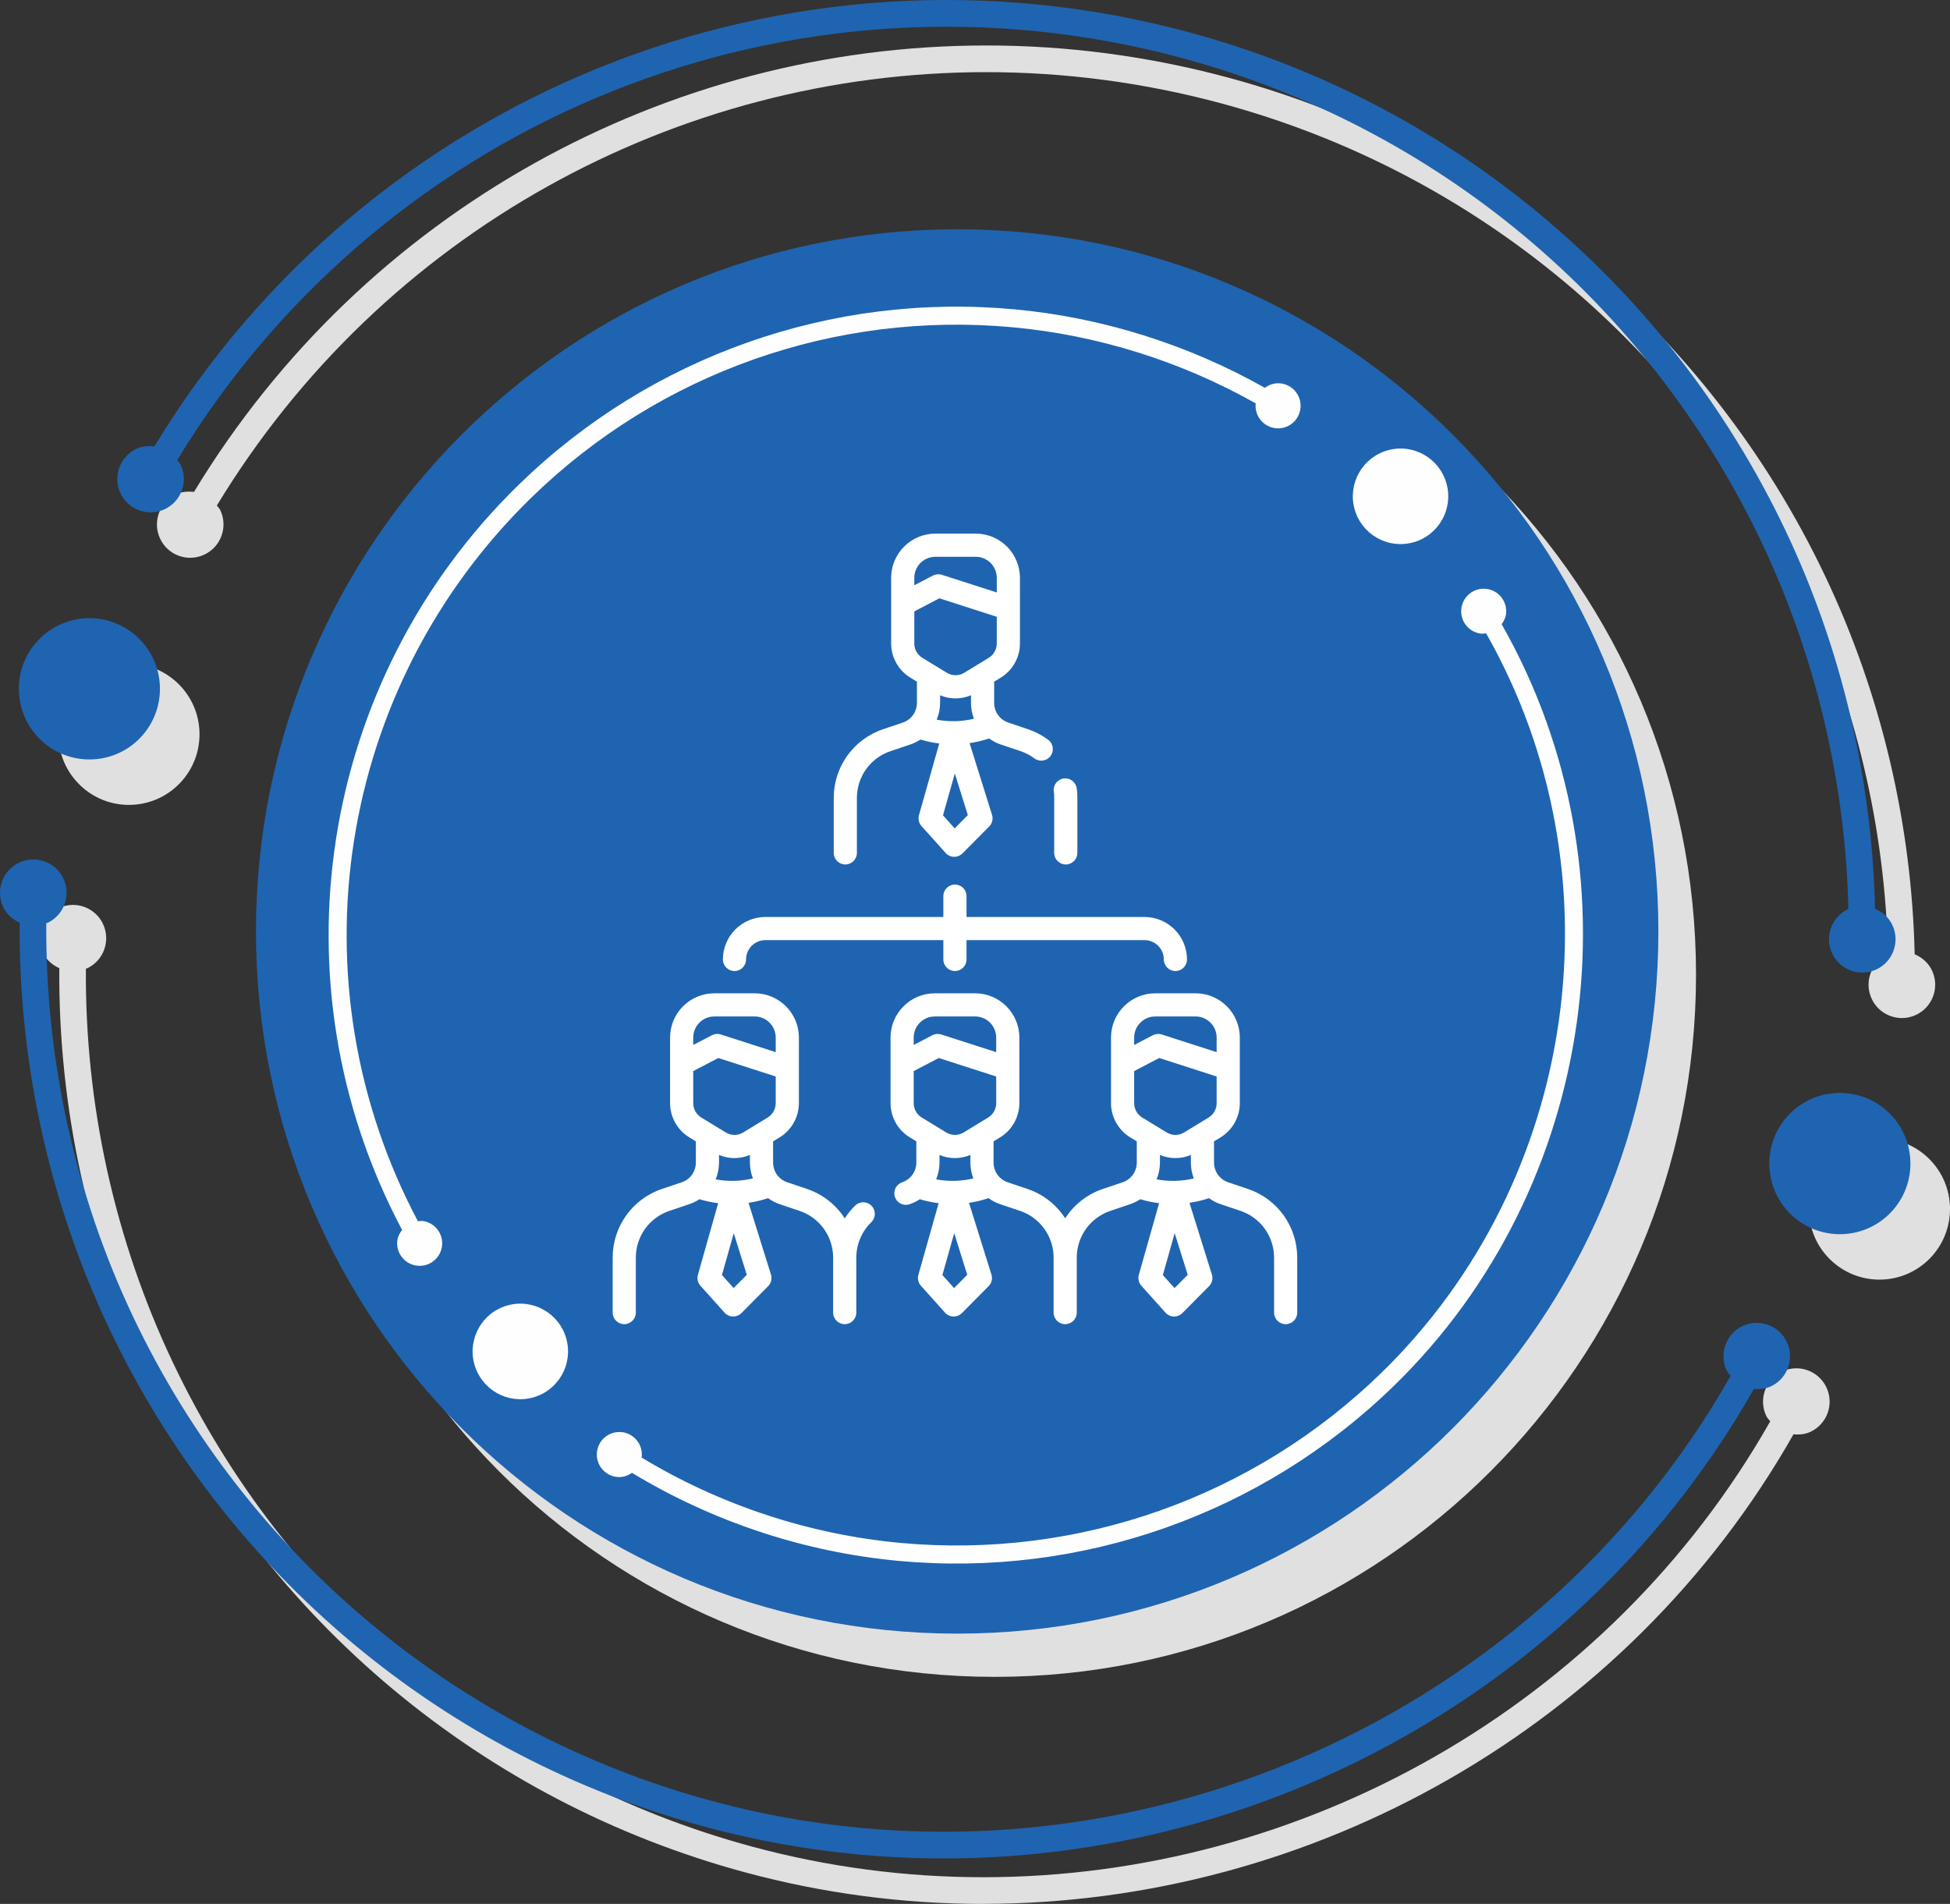 <?xml version="1.0" encoding="UTF-8"?> <svg xmlns="http://www.w3.org/2000/svg" width="296" height="289" viewBox="0 0 296 289" fill="none"><rect x="0" y="0" width="296" height="289" fill="#333333" stroke="none"/> <path d="M151.008 254.537C92.219 254.537 44.564 206.818 44.564 147.953C44.564 89.084 92.219 41.369 151.008 41.369C209.793 41.369 257.448 89.088 257.448 147.953C257.448 206.818 209.793 254.537 151.008 254.537Z" fill="#E0E0E0"></path> <path d="M285.291 194.239C282.606 194.239 279.916 193.232 277.835 191.211C273.592 187.089 273.488 180.301 277.605 176.048C279.708 173.883 282.498 172.793 285.291 172.793C287.977 172.793 290.667 173.801 292.748 175.822C296.995 179.948 297.094 186.732 292.978 190.985C290.879 193.15 288.09 194.239 285.291 194.239Z" fill="#E0E0E0"></path> <path d="M19.578 122.182C16.892 122.182 14.202 121.174 12.121 119.154C7.874 115.027 7.775 108.238 11.891 103.985C13.99 101.82 16.779 100.731 19.578 100.731C22.263 100.731 24.953 101.739 27.034 103.759C31.281 107.886 31.381 114.674 27.264 118.923C25.165 121.088 22.372 122.177 19.578 122.177V122.182Z" fill="#E0E0E0"></path> <path d="M288.696 154.534C286.81 154.534 285 153.467 284.129 151.65C282.928 149.124 284.002 146.105 286.521 144.907L286.593 144.889C286.155 125.725 281.655 106.557 273.386 89.165C256.162 52.94 224.125 26.174 185.488 15.72C173.591 12.506 161.571 10.951 149.705 10.951C102.7 10.951 58.065 35.276 32.916 76.736C33.083 76.975 33.308 77.156 33.435 77.432C34.635 79.954 33.566 82.973 31.042 84.175C30.343 84.51 29.603 84.668 28.876 84.668C26.989 84.668 25.179 83.606 24.313 81.784C23.112 79.262 24.182 76.243 26.7 75.041C27.341 74.734 28 74.625 28.664 74.625C28.925 74.625 29.187 74.643 29.445 74.67C55.335 31.963 101.296 6.902 149.705 6.902C161.923 6.902 174.299 8.497 186.545 11.81C226.323 22.572 259.308 50.133 277.038 87.421C285.564 105.346 290.19 125.101 290.637 144.853C291.738 145.318 292.704 146.132 293.259 147.298C294.46 149.824 293.39 152.843 290.867 154.041C290.168 154.38 289.427 154.534 288.701 154.534H288.696Z" fill="#E0E0E0"></path> <path d="M149.245 289C137.211 289 125.052 287.441 113.068 284.2C73.313 273.448 40.35 245.905 22.629 208.635C13.476 189.381 8.84 168.152 9.003 146.963C7.96 146.489 7.039 145.711 6.507 144.595C5.306 142.073 6.376 139.049 8.899 137.852C9.599 137.517 10.339 137.359 11.066 137.359C12.952 137.359 14.767 138.421 15.629 140.238C16.829 142.765 15.76 145.784 13.237 146.981L13.038 147.031C12.885 167.6 17.389 188.197 26.272 206.881C43.487 243.089 75.506 269.841 114.12 280.291C125.76 283.441 137.564 284.95 149.254 284.95C197.703 284.95 244.175 258.967 268.715 215.745C268.512 215.473 268.264 215.256 268.11 214.935C266.914 212.413 267.979 209.394 270.502 208.192C271.202 207.853 271.942 207.699 272.669 207.699C274.556 207.699 276.37 208.766 277.237 210.588C278.437 213.11 277.367 216.129 274.844 217.331C274.199 217.638 273.526 217.747 272.854 217.747C272.651 217.747 272.448 217.738 272.24 217.72C246.973 262.239 199.129 288.991 149.236 288.991L149.245 289Z" fill="#E0E0E0"></path> <path fill-rule="evenodd" clip-rule="evenodd" d="M251.733 141.386C251.733 200.255 204.079 247.974 145.294 247.974C86.509 247.974 38.855 200.255 38.855 141.386C38.855 82.526 86.509 34.802 145.294 34.802C204.079 34.802 251.733 82.521 251.733 141.386V141.386Z" fill="#1F64B0"></path> <path d="M214.488 82.336C210.624 83.38 206.648 81.097 205.605 77.233C204.558 73.369 206.842 69.387 210.706 68.338C214.565 67.29 218.541 69.577 219.584 73.445C220.631 77.314 218.347 81.292 214.488 82.34V82.336Z" fill="#FEFEFE"></path> <path d="M80.873 212.138C77.014 213.186 73.037 210.899 71.99 207.035C70.948 203.166 73.227 199.184 77.091 198.14C80.954 197.092 84.931 199.379 85.973 203.243C87.02 207.112 84.737 211.094 80.873 212.138Z" fill="#FEFEFE"></path> <path d="M190.616 61.242L190.602 61.288C190.431 63.168 191.812 64.835 193.694 65.007C195.576 65.183 197.237 63.796 197.409 61.911C197.585 60.031 196.199 58.363 194.321 58.191C193.455 58.11 192.647 58.39 191.997 58.87C180.379 52.311 167.307 48.18 153.961 46.951C126.184 44.393 98.791 54.079 78.805 73.518C48.275 103.217 41.18 149.336 61.035 186.692C60.656 187.189 60.362 187.749 60.299 188.414C60.128 190.298 61.513 191.962 63.391 192.133C65.273 192.305 66.934 190.918 67.106 189.037C67.277 187.157 65.896 185.489 64.018 185.318L63.441 185.381C44.168 149.106 51.064 104.324 80.714 75.48C100.127 56.596 126.735 47.191 153.713 49.676C166.667 50.87 179.35 54.874 190.625 61.238L190.616 61.242Z" fill="#FEFEFE"></path> <path d="M227.947 94.747C228.29 94.268 228.561 93.73 228.62 93.097C228.791 91.217 227.41 89.549 225.528 89.378C223.65 89.201 221.985 90.589 221.813 92.474C221.637 94.354 223.023 96.022 224.905 96.193C225.14 96.216 225.356 96.144 225.578 96.121C246.209 132.387 239.741 179.148 209.654 208.418C190.25 227.288 163.66 236.689 136.691 234.203C122.776 232.919 109.262 228.427 97.374 221.236L97.414 221.1C97.586 219.22 96.204 217.552 94.322 217.381C92.445 217.209 90.779 218.592 90.608 220.477C90.436 222.357 91.817 224.025 93.695 224.196C94.53 224.278 95.297 224.007 95.934 223.568C108.184 230.98 122.103 235.613 136.448 236.937C164.206 239.491 191.586 229.814 211.558 210.389C242.54 180.247 249.197 132.103 227.943 94.756L227.947 94.747Z" fill="#FEFEFE"></path> <path fill-rule="evenodd" clip-rule="evenodd" d="M271.824 184.314C267.581 180.188 267.477 173.399 271.594 169.151C275.715 164.902 282.494 164.798 286.741 168.92C290.984 173.047 291.088 179.835 286.971 184.088C282.851 188.337 276.071 188.441 271.828 184.319L271.824 184.314Z" fill="#1F64B0"></path> <path fill-rule="evenodd" clip-rule="evenodd" d="M6.114 112.256C1.871 108.13 1.767 101.341 5.883 97.093C10.004 92.84 16.784 92.74 21.026 96.862C25.274 100.989 25.373 107.773 21.257 112.026C17.14 116.274 10.361 116.378 6.114 112.256Z" fill="#1F64B0"></path> <path fill-rule="evenodd" clip-rule="evenodd" d="M280.58 137.983L280.513 138.001C277.994 139.203 276.924 142.222 278.12 144.744C279.321 147.266 282.336 148.337 284.855 147.14C287.373 145.937 288.443 142.918 287.242 140.396C286.687 139.23 285.721 138.417 284.62 137.951C284.173 118.204 279.547 98.444 271.025 80.519C253.291 43.227 220.31 15.67 180.527 4.908C119.761 -11.525 55.853 14.278 23.427 67.769C22.516 67.66 21.577 67.71 20.688 68.139C18.169 69.342 17.099 72.361 18.295 74.883C19.496 77.405 22.511 78.481 25.03 77.278C27.548 76.076 28.618 73.057 27.417 70.535C27.287 70.264 27.065 70.083 26.898 69.843C58.399 17.912 120.461 -7.132 179.471 8.823C218.108 19.272 250.145 46.042 267.369 82.263C275.638 99.655 280.138 118.828 280.576 137.983H280.58Z" fill="#1F64B0"></path> <path fill-rule="evenodd" clip-rule="evenodd" d="M266.236 210.822C267.108 210.899 267.992 210.836 268.836 210.429C271.359 209.231 272.425 206.208 271.228 203.686C270.028 201.164 267.013 200.093 264.494 201.29C261.976 202.493 260.906 205.512 262.102 208.034C262.255 208.35 262.504 208.572 262.702 208.843C232.24 262.496 167.989 289.583 108.107 273.389C69.493 262.944 37.479 236.192 20.259 199.984C11.377 181.3 6.877 160.699 7.025 140.129L7.224 140.084C9.743 138.882 10.812 135.863 9.616 133.341C8.416 130.819 5.401 129.748 2.882 130.95C0.363 132.148 -0.706 135.171 0.49 137.693C1.022 138.81 1.939 139.587 2.986 140.062C2.823 161.255 7.459 182.479 16.612 201.738C34.333 239.007 67.295 266.546 107.056 277.303C168.716 293.976 234.872 266.085 266.232 210.827L266.236 210.822Z" fill="#1F64B0"></path> <path d="M129.812 182.993C129.207 183.58 128.679 184.235 128.228 184.938C126.908 182.891 124.917 181.288 122.494 180.471L119.496 179.462C119.018 179.303 118.58 179.024 118.227 178.655C117.663 178.065 117.352 177.289 117.352 176.468V173.25L118.36 172.635C120.153 171.543 121.267 169.559 121.267 167.457V162.146C121.267 162.14 121.267 162.136 121.267 162.13V157.496C121.267 153.792 118.257 150.778 114.556 150.778H108.425C104.725 150.778 101.715 153.792 101.715 157.496V161.49V161.497V167.458C101.715 169.559 102.828 171.543 104.621 172.636L105.63 173.25V176.468C105.63 177.341 105.263 178.186 104.626 178.784C104.624 178.786 104.623 178.787 104.622 178.788C104.295 179.092 103.911 179.319 103.482 179.464L100.488 180.472C96.009 181.98 93 186.171 93 190.902V199.242C93 200.213 93.787 201 94.758 201C95.728 201 96.516 200.213 96.516 199.242V190.902C96.516 187.682 98.563 184.829 101.611 183.804L104.604 182.795C105.16 182.608 105.681 182.353 106.162 182.034C107.098 182.315 108.051 182.516 109.016 182.635L105.938 193.515C105.774 194.094 105.919 194.719 106.321 195.167L109.989 199.256C110.312 199.616 110.769 199.827 111.253 199.839C111.268 199.839 111.282 199.84 111.297 199.84C111.765 199.84 112.214 199.653 112.545 199.32L116.6 195.231C117.059 194.768 117.225 194.091 117.03 193.468L113.623 182.581C114.629 182.433 115.62 182.197 116.591 181.874C117.137 182.27 117.741 182.582 118.378 182.796L121.371 183.804C124.419 184.83 126.466 187.683 126.466 190.902V199.242C126.466 200.213 127.254 201 128.224 201C129.195 201 129.982 200.213 129.982 199.242V190.902C129.982 188.884 130.812 186.921 132.261 185.518C132.957 184.842 132.975 183.729 132.299 183.032C131.622 182.335 130.509 182.318 129.812 182.993V182.993ZM111.42 179.247C110.481 179.266 109.55 179.188 108.634 179.02C108.967 178.216 109.145 177.349 109.145 176.468V175.314C109.897 175.631 110.693 175.791 111.491 175.791C112.288 175.791 113.085 175.631 113.836 175.313V176.468C113.836 177.304 113.991 178.119 114.284 178.879C113.345 179.101 112.388 179.226 111.42 179.247V179.247ZM108.425 154.293H114.556C116.318 154.293 117.751 155.73 117.751 157.496V159.711L109.412 157.026C108.964 156.883 108.477 156.924 108.06 157.142L105.23 158.619V157.496C105.23 155.73 106.663 154.293 108.425 154.293ZM105.23 162.585L109.035 160.599L117.751 163.404V167.457C117.751 168.34 117.283 169.174 116.53 169.634L112.81 171.901C111.996 172.398 110.985 172.398 110.171 171.901L106.451 169.634C105.697 169.174 105.23 168.34 105.23 167.457V162.585ZM111.361 195.521L109.585 193.54L111.382 187.189L113.359 193.507L111.361 195.521Z" fill="white"></path> <path d="M160.022 121.123V129.463C160.022 130.435 160.809 131.221 161.78 131.221C162.75 131.221 163.538 130.435 163.538 129.463V121.123C163.538 120.373 163.535 120.285 163.438 119.647C163.293 118.688 162.397 118.027 161.438 118.172C160.477 118.317 159.817 119.212 159.962 120.173C160.022 120.568 160.022 120.568 160.022 121.123Z" fill="white"></path> <path d="M128.314 131.221C129.284 131.221 130.072 130.435 130.072 129.463V121.123C130.072 117.903 132.119 115.05 135.166 114.025L138.159 113.017C138.716 112.829 139.236 112.575 139.717 112.256C140.653 112.537 141.606 112.739 142.572 112.857L139.494 123.737C139.33 124.316 139.474 124.94 139.877 125.388L143.544 129.477C143.867 129.838 144.324 130.048 144.808 130.061H144.852C145.321 130.061 145.77 129.875 146.101 129.541L150.155 125.453C150.614 124.99 150.78 124.312 150.585 123.69L147.179 112.803C148.183 112.655 149.174 112.419 150.144 112.096C150.689 112.49 151.293 112.803 151.934 113.017L154.927 114.024C155.675 114.277 156.375 114.643 157.006 115.113C157.322 115.348 157.69 115.461 158.056 115.461C158.591 115.461 159.121 115.217 159.466 114.754C160.046 113.975 159.886 112.874 159.107 112.294C158.178 111.602 157.149 111.063 156.05 110.692L153.052 109.683C152.57 109.521 152.133 109.245 151.783 108.878C151.218 108.288 150.908 107.511 150.908 106.688V103.472L151.916 102.857C153.709 101.764 154.822 99.78 154.822 97.679V92.368C154.822 92.363 154.822 92.358 154.822 92.353V87.718C154.822 84.014 151.812 81 148.111 81H141.981C138.28 81 135.27 84.014 135.27 87.718V91.713V91.719V97.679C135.27 99.78 136.383 101.765 138.176 102.857L139.186 103.473V106.689C139.186 107.566 138.818 108.413 138.179 109.009C137.851 109.313 137.467 109.541 137.037 109.685L134.044 110.693C129.565 112.201 126.556 116.393 126.556 121.124V129.464C126.556 130.435 127.342 131.221 128.314 131.221V131.221ZM142.701 105.536C143.452 105.853 144.248 106.013 145.046 106.013C145.843 106.013 146.641 105.853 147.391 105.535V106.689C147.391 107.526 147.547 108.341 147.839 109.101C146.9 109.323 145.943 109.448 144.975 109.469C144.036 109.488 143.106 109.41 142.19 109.241C142.523 108.438 142.701 107.571 142.701 106.689V105.536ZM144.917 125.743L143.141 123.762L144.937 117.411L146.914 123.729L144.917 125.743ZM141.981 84.516H148.111C149.873 84.516 151.306 85.952 151.306 87.718V89.933L142.967 87.249C142.519 87.105 142.032 87.146 141.615 87.364L138.786 88.841V87.718C138.786 85.952 140.218 84.516 141.981 84.516V84.516ZM138.786 92.807L142.59 90.82L151.306 93.625V97.679C151.306 98.563 150.838 99.397 150.086 99.855L146.366 102.123C145.551 102.619 144.54 102.619 143.726 102.123L140.006 99.855C139.253 99.397 138.786 98.563 138.786 97.679V92.807Z" fill="white"></path> <path d="M189.424 180.471L186.427 179.462C185.946 179.302 185.509 179.025 185.159 178.655C184.594 178.065 184.283 177.289 184.283 176.468V173.25L185.291 172.636C187.083 171.543 188.197 169.559 188.197 167.458V162.146C188.197 162.141 188.197 162.136 188.197 162.131V157.497C188.197 153.792 185.186 150.779 181.487 150.779H175.355C171.655 150.779 168.645 153.792 168.645 157.497V161.49V161.497V167.458C168.645 169.559 169.759 171.543 171.551 172.636L172.56 173.251V176.468C172.56 177.339 172.196 178.18 171.563 178.777C171.559 178.782 171.554 178.787 171.549 178.791C171.223 179.093 170.841 179.319 170.412 179.464L167.419 180.472C164.998 181.287 163.008 182.887 161.688 184.932C160.37 182.887 158.38 181.287 155.96 180.472L152.961 179.463C152.482 179.303 152.044 179.025 151.694 178.657C151.128 178.065 150.816 177.287 150.816 176.468V173.251L151.825 172.636C153.618 171.543 154.732 169.559 154.732 167.458V162.146C154.732 162.141 154.732 162.136 154.732 162.131V157.497C154.732 153.792 151.722 150.779 148.021 150.779H141.89C138.19 150.779 135.18 153.792 135.18 157.497V161.49V161.497V167.458C135.18 169.559 136.293 171.543 138.086 172.636L139.097 173.252V176.468C139.097 177.344 138.728 178.19 138.087 178.787C137.759 179.092 137.376 179.32 136.948 179.464C136.029 179.774 135.534 180.771 135.844 181.692C136.091 182.425 136.775 182.888 137.509 182.888C137.695 182.888 137.885 182.859 138.07 182.796C138.626 182.609 139.146 182.353 139.627 182.035C140.563 182.316 141.517 182.517 142.482 182.635L139.404 193.516C139.24 194.095 139.384 194.719 139.786 195.167L143.454 199.256C143.777 199.617 144.235 199.827 144.718 199.84H144.762C145.231 199.84 145.68 199.653 146.011 199.32L150.066 195.231C150.524 194.769 150.69 194.091 150.495 193.469L147.089 182.581C148.095 182.434 149.085 182.198 150.056 181.875C150.601 182.27 151.206 182.583 151.843 182.796L154.838 183.804C157.884 184.83 159.931 187.683 159.931 190.903V199.242C159.931 200.213 160.718 201 161.688 201C162.66 201 163.446 200.213 163.446 199.242V190.902C163.446 187.682 165.494 184.829 168.541 183.804L171.535 182.795C172.091 182.608 172.612 182.353 173.092 182.034C174.029 182.315 174.982 182.516 175.947 182.635L172.869 193.515C172.705 194.094 172.85 194.719 173.251 195.167L176.919 199.256C177.242 199.616 177.7 199.827 178.183 199.839C178.198 199.839 178.213 199.84 178.227 199.84C178.696 199.84 179.146 199.653 179.476 199.32L183.531 195.231C183.99 194.768 184.155 194.091 183.96 193.468L180.555 182.581C181.56 182.433 182.55 182.197 183.521 181.874C184.066 182.269 184.671 182.581 185.31 182.796L188.303 183.804C191.351 184.83 193.398 187.683 193.398 190.902V199.242C193.398 200.213 194.185 201 195.155 201C196.126 201 196.913 200.213 196.913 199.242V190.902C196.912 186.172 193.904 181.981 189.424 180.471V180.471ZM144.886 179.247C143.946 179.266 143.016 179.188 142.101 179.02C142.433 178.216 142.612 177.349 142.612 176.468V175.314C143.362 175.632 144.159 175.791 144.955 175.791C145.753 175.791 146.549 175.631 147.301 175.314V176.468C147.301 177.303 147.456 178.118 147.749 178.879C146.81 179.101 145.853 179.226 144.886 179.247ZM141.89 154.293H148.021C149.783 154.293 151.217 155.73 151.217 157.496V159.711L142.877 157.026C142.429 156.883 141.942 156.924 141.525 157.142L138.695 158.619V157.496C138.695 155.73 140.129 154.293 141.89 154.293ZM138.695 162.585L142.5 160.599L151.217 163.404V167.457C151.217 168.34 150.749 169.174 149.995 169.634L146.275 171.901C145.462 172.398 144.45 172.398 143.636 171.901L139.916 169.634C139.163 169.174 138.695 168.34 138.695 167.457V162.585ZM144.826 195.521L143.05 193.54L144.847 187.189L146.824 193.507L144.826 195.521ZM178.35 179.247C177.412 179.266 176.481 179.188 175.565 179.02C175.897 178.216 176.076 177.349 176.076 176.467V175.314C176.827 175.631 177.624 175.791 178.421 175.791C179.218 175.791 180.015 175.631 180.767 175.313V176.467C180.767 177.303 180.922 178.119 181.215 178.878C180.276 179.101 179.318 179.226 178.35 179.247V179.247ZM175.355 154.293H181.487C183.248 154.293 184.682 155.73 184.682 157.496V159.711L176.342 157.026C175.895 156.883 175.408 156.924 174.99 157.142L172.16 158.619V157.496C172.16 155.73 173.594 154.293 175.355 154.293V154.293ZM172.16 162.585L175.965 160.599L184.682 163.404V167.457C184.682 168.34 184.214 169.174 183.461 169.634L179.741 171.901C178.927 172.398 177.915 172.398 177.1 171.901L173.381 169.634C172.628 169.174 172.16 168.34 172.16 167.457V162.585ZM178.291 195.521L176.515 193.54L178.312 187.189L180.289 193.507L178.291 195.521Z" fill="white"></path> <path d="M111.49 147.396C112.46 147.396 113.248 146.609 113.248 145.638C113.248 144.022 114.563 142.707 116.178 142.707H143.197V145.638C143.197 146.609 143.985 147.396 144.955 147.396C145.926 147.396 146.713 146.609 146.713 145.638V142.707H173.733C175.349 142.707 176.664 144.022 176.664 145.638C176.664 146.609 177.45 147.396 178.421 147.396C179.392 147.396 180.179 146.609 180.179 145.638C180.179 142.083 177.287 139.192 173.733 139.192H146.713V136.027C146.713 135.056 145.926 134.269 144.955 134.269C143.985 134.269 143.197 135.056 143.197 136.027V139.192H116.178C112.624 139.192 109.732 142.083 109.732 145.638C109.732 146.609 110.52 147.396 111.49 147.396V147.396Z" fill="white"></path> </svg> 